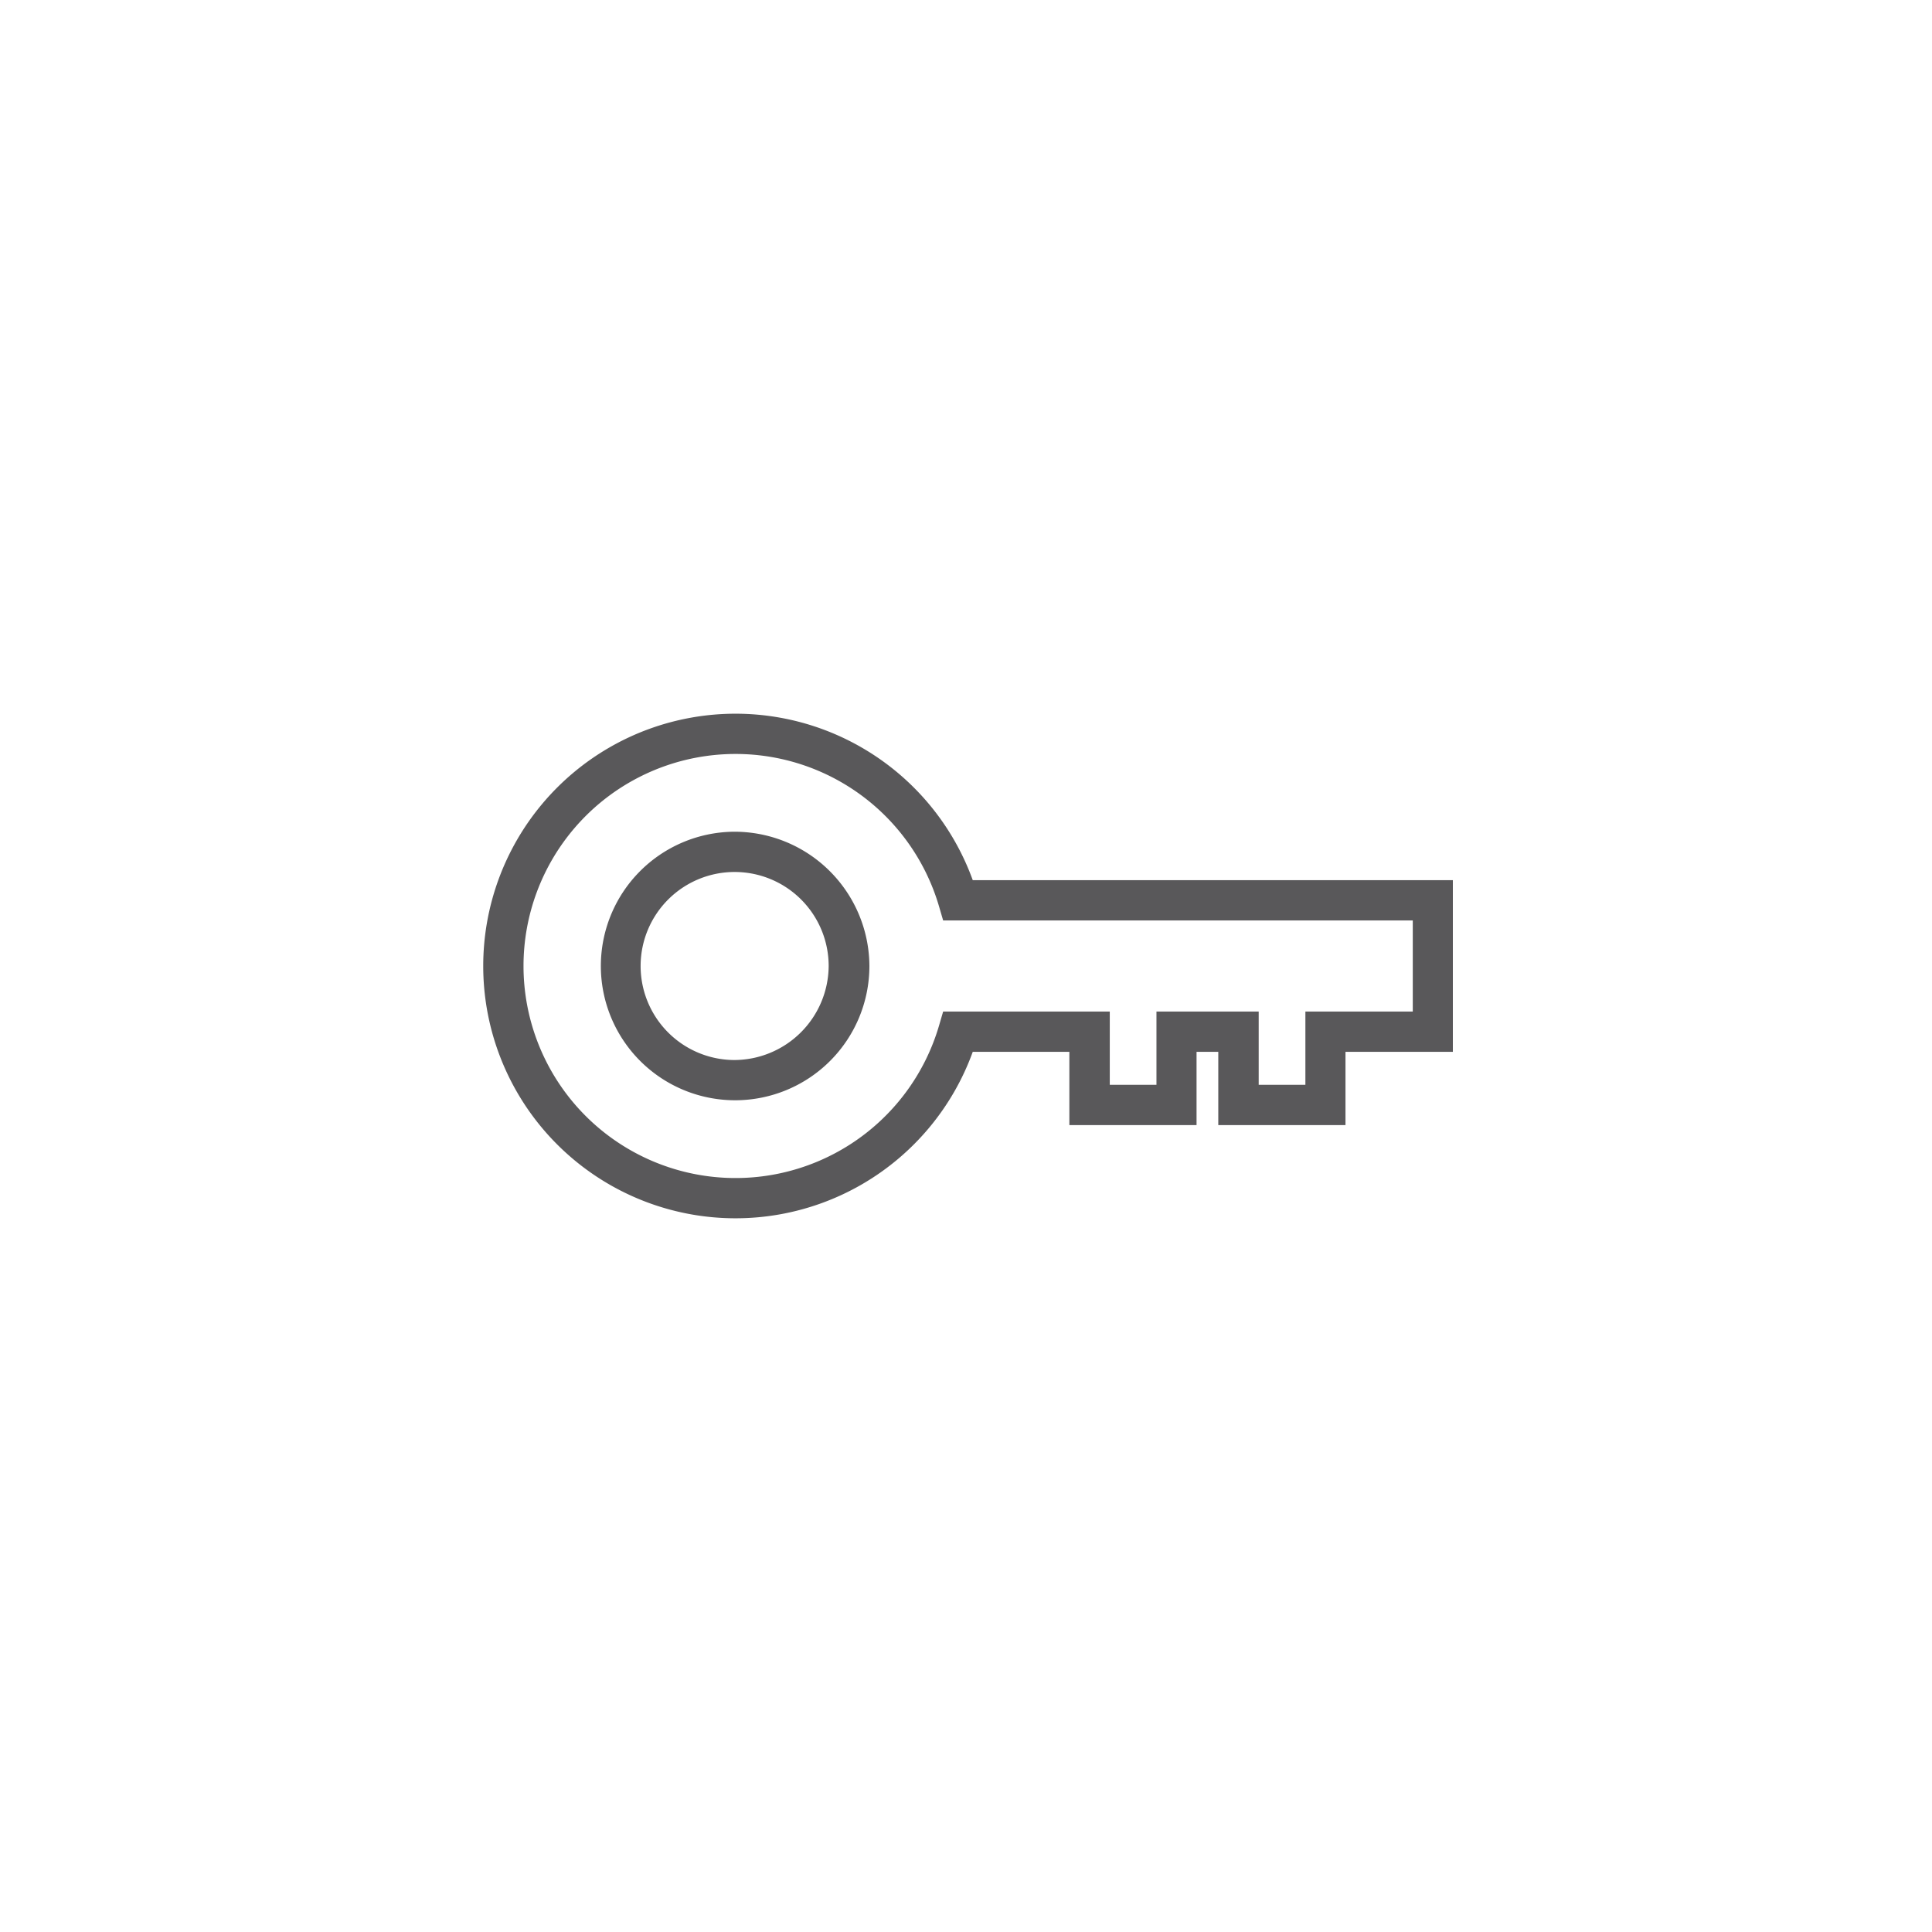 <svg id="Outlined_58585A" data-name="Outlined #58585A" xmlns="http://www.w3.org/2000/svg" viewBox="0 0 120 120"><defs><style>.cls-1{fill:#59585a;}</style></defs><title>Icons_Grey_120px</title><path class="cls-1" d="M60.42,54.67a15.67,15.67,0,1,0,0,10.66h6v4.55h7.9V65.33h1.35v4.55h7.9V65.33h6.67V54.67Zm27.33,8.16H81.08v4.55h-2.9V62.83H71.83v4.55h-2.9V62.83H58.58l-.26.89a13.17,13.17,0,1,1,0-7.44l.26.89H87.75Z"/><path class="cls-1" d="M45.56,51.66A8.34,8.34,0,1,0,54,60,8.38,8.38,0,0,0,45.56,51.66Zm0,14.18A5.84,5.84,0,1,1,51.47,60,5.88,5.88,0,0,1,45.56,65.84Z"/></svg>